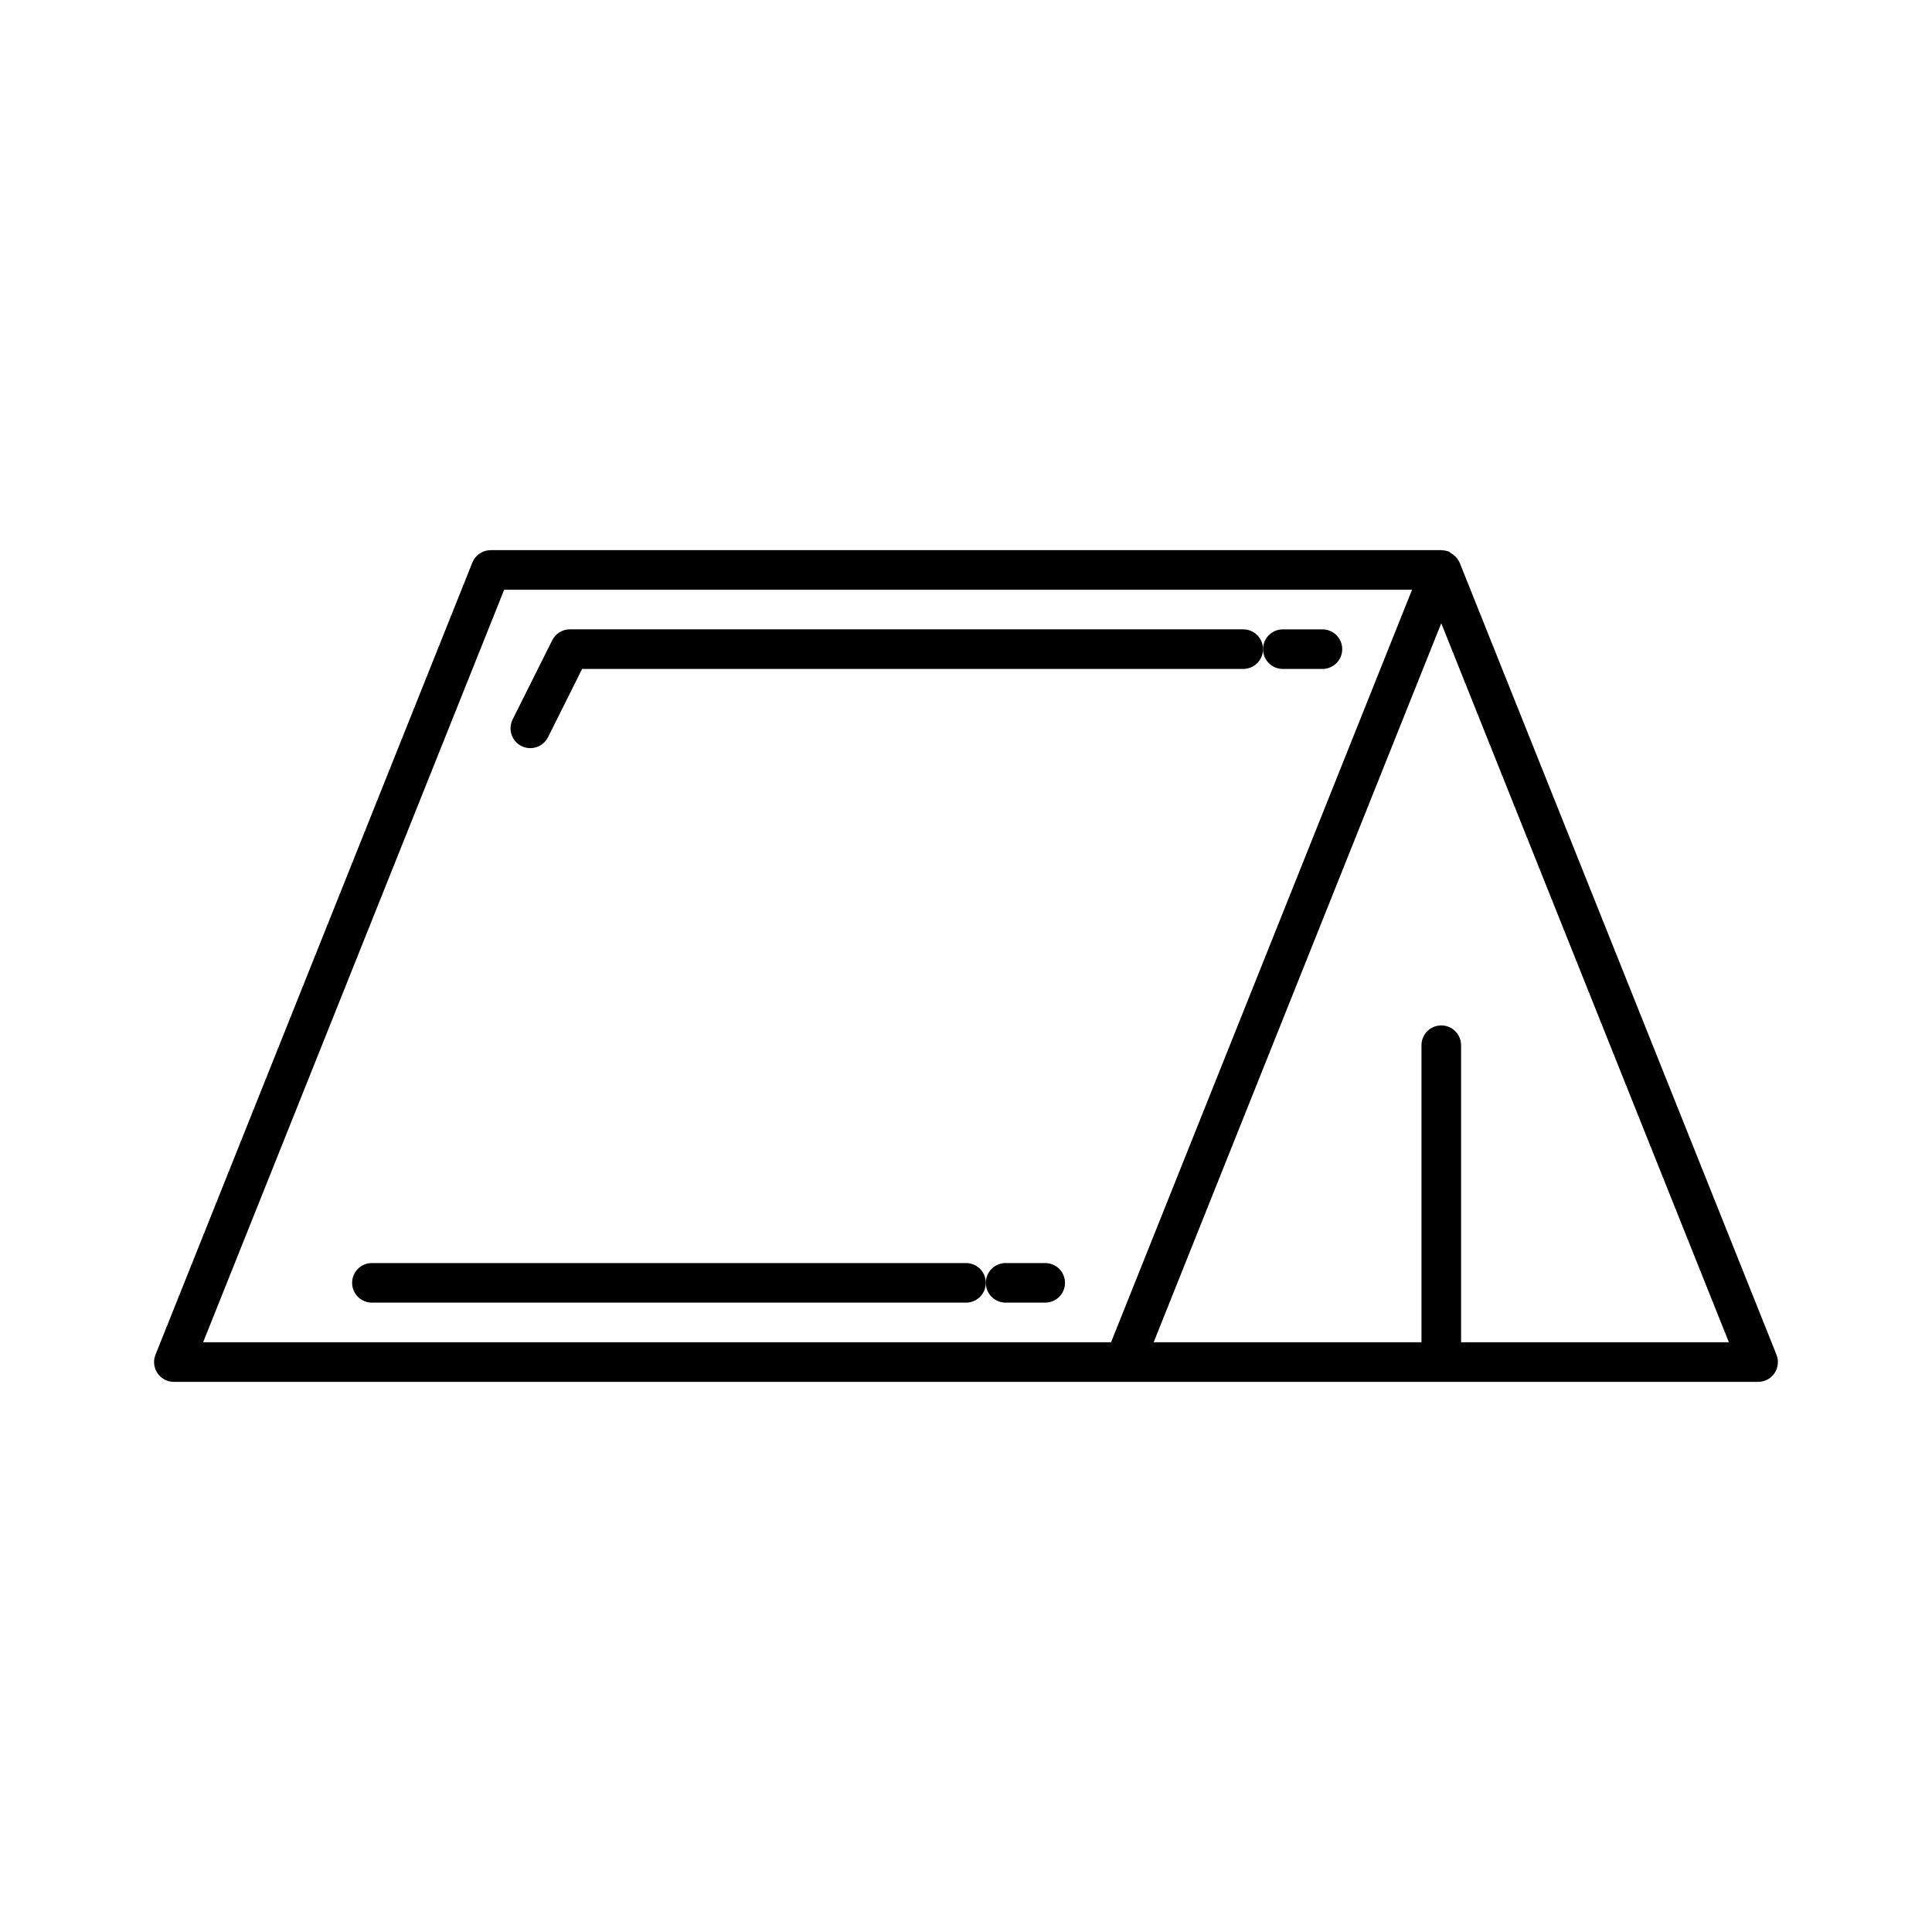 <?xml version="1.0" encoding="UTF-8"?>
<!-- Uploaded to: ICON Repo, www.iconrepo.com, Generator: ICON Repo Mixer Tools -->
<svg fill="#000000" width="800px" height="800px" version="1.1" viewBox="144 144 512 512" xmlns="http://www.w3.org/2000/svg">
 <g>
  <path d="m190.08 510.21h419.84c1.742 0 3.371-0.859 4.344-2.309 0.977-1.449 1.164-3.273 0.523-4.891l-83.969-209.92c-0.012-0.012-0.02-0.02-0.031-0.031-0.348-0.84-0.945-1.523-1.68-2.09-0.188-0.148-0.379-0.262-0.586-0.387-0.219-0.125-0.379-0.316-0.621-0.41-0.598-0.242-1.219-0.324-1.828-0.348-0.043 0-0.074-0.031-0.117-0.031h-0.074-0.043-251.79c-2.141 0-4.082 1.301-4.871 3.297l-83.969 209.92c-0.652 1.617-0.453 3.441 0.523 4.891 0.977 1.449 2.606 2.309 4.348 2.309zm341.12-10.496v-78.719c0-2.898-2.352-5.246-5.246-5.246-2.898 0-5.246 2.352-5.246 5.246v78.719h-70.973l76.215-190.55 76.223 190.55zm-253.59-199.43h240.6l-79.77 199.43h-240.61z"/>
  <path d="m282.19 341.71c0.766 0.379 1.562 0.555 2.352 0.555 1.922 0 3.769-1.07 4.691-2.898l9.035-18.094h175.2c2.898 0 5.246-2.352 5.246-5.246 0-2.898-2.352-5.246-5.246-5.246l-178.43-0.004c-1.984 0-3.801 1.125-4.691 2.898l-10.496 20.992c-1.293 2.594-0.254 5.742 2.34 7.043z"/>
  <path d="m400 478.72h-157.44c-2.898 0-5.246 2.352-5.246 5.246 0 2.898 2.352 5.246 5.246 5.246h157.44c2.898 0 5.246-2.352 5.246-5.246 0-2.894-2.352-5.246-5.246-5.246z"/>
  <path d="m420.99 478.72h-10.496c-2.898 0-5.246 2.352-5.246 5.246 0 2.898 2.352 5.246 5.246 5.246h10.496c2.898 0 5.246-2.352 5.246-5.246 0-2.894-2.352-5.246-5.246-5.246z"/>
  <path d="m483.96 321.28h10.496c2.898 0 5.246-2.352 5.246-5.246 0-2.898-2.352-5.246-5.246-5.246h-10.496c-2.898 0-5.246 2.352-5.246 5.246s2.352 5.246 5.246 5.246z"/>
 </g>
</svg>